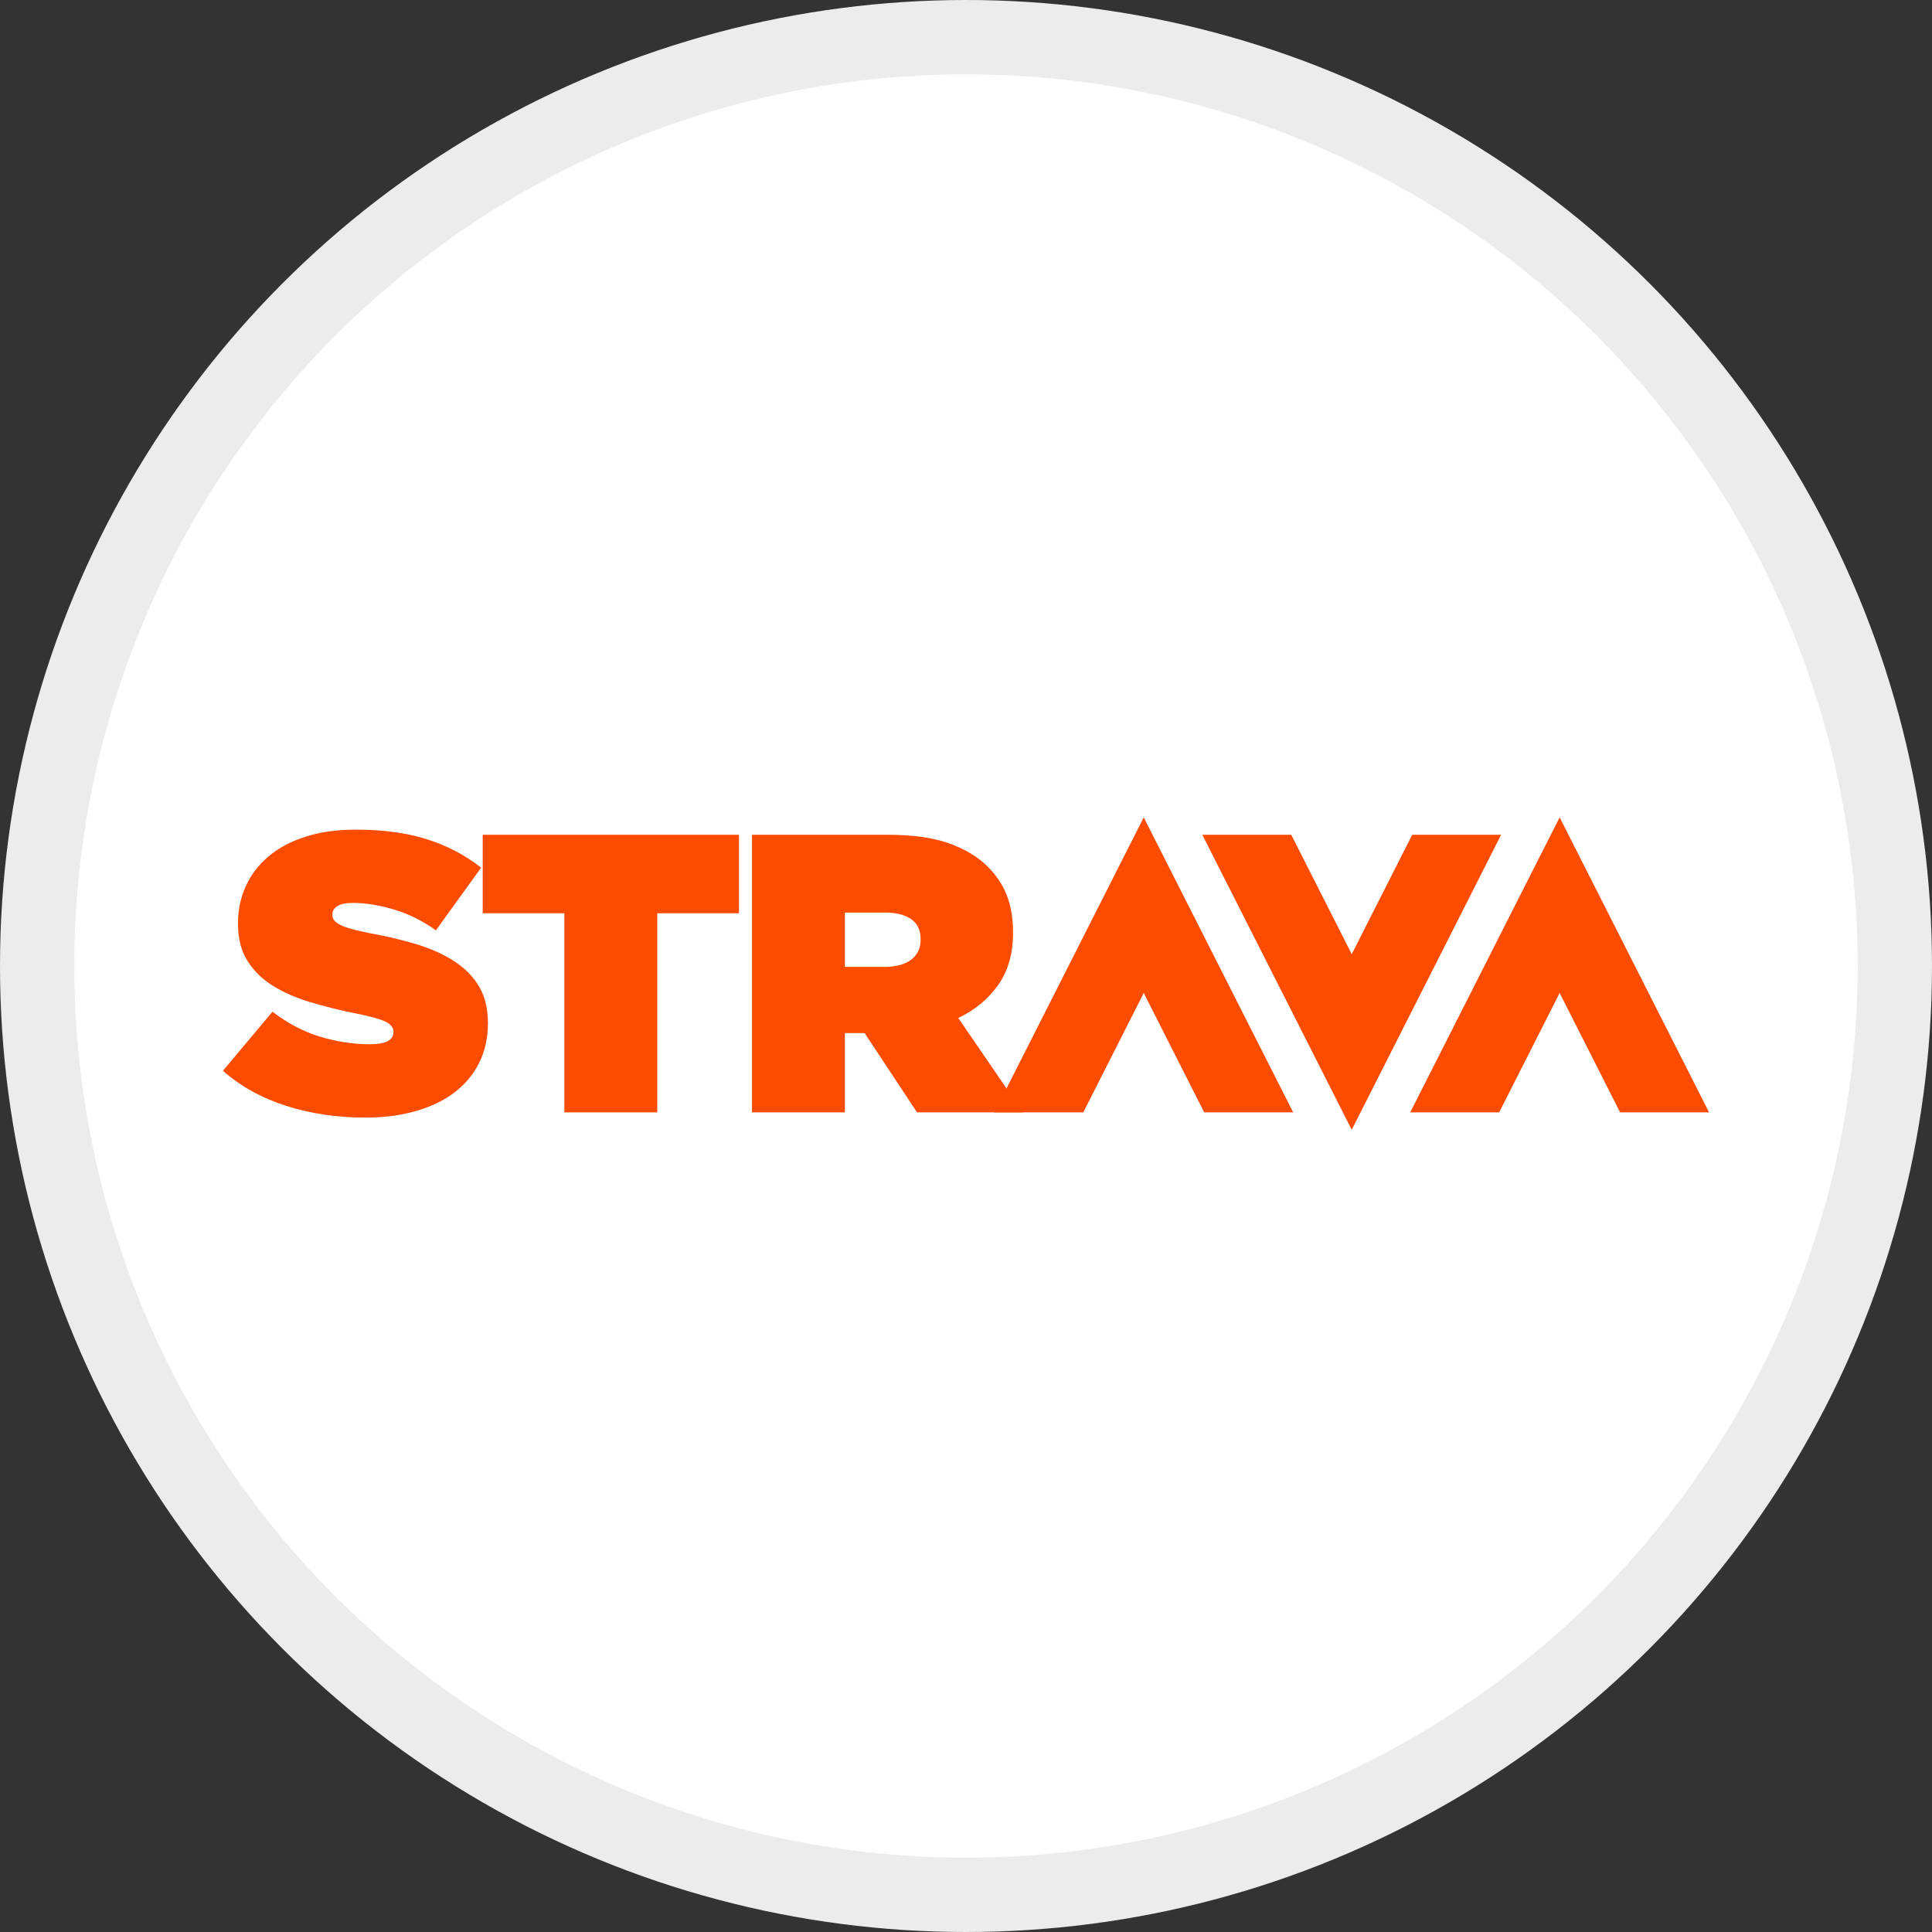 <svg width="26" height="26" viewBox="0 0 26 26" fill="none" xmlns="http://www.w3.org/2000/svg">
<rect x="0" y="0" width="26" height="26" fill="#333333" stroke="none"/>
<circle cx="13" cy="13" r="12.5" fill="white" stroke="#ECECEC"/>
<path d="M4.916 15.04C4.536 15.04 4.18 14.987 3.851 14.882C3.522 14.777 3.238 14.62 3 14.41L3.667 13.615C3.87 13.771 4.084 13.884 4.307 13.951C4.532 14.019 4.754 14.053 4.975 14.053C5.089 14.053 5.17 14.038 5.22 14.01C5.271 13.981 5.295 13.942 5.295 13.893V13.882C5.295 13.828 5.258 13.783 5.186 13.748C5.113 13.713 4.976 13.675 4.777 13.636C4.567 13.594 4.367 13.543 4.177 13.487C3.986 13.43 3.819 13.357 3.675 13.268C3.531 13.179 3.416 13.067 3.331 12.932C3.245 12.796 3.203 12.631 3.203 12.435V12.424C3.203 12.246 3.237 12.081 3.307 11.928C3.376 11.775 3.477 11.641 3.611 11.528C3.744 11.414 3.91 11.325 4.108 11.261C4.305 11.197 4.532 11.165 4.788 11.165C5.151 11.165 5.468 11.207 5.741 11.293C6.013 11.378 6.257 11.506 6.475 11.677L5.866 12.52C5.688 12.392 5.5 12.299 5.303 12.24C5.105 12.181 4.92 12.151 4.745 12.151C4.653 12.151 4.584 12.166 4.54 12.194C4.495 12.223 4.473 12.26 4.473 12.306V12.317C4.473 12.367 4.507 12.41 4.575 12.445C4.642 12.481 4.774 12.518 4.969 12.557C5.208 12.6 5.425 12.652 5.621 12.712C5.816 12.773 5.985 12.85 6.125 12.944C6.266 13.039 6.375 13.151 6.451 13.283C6.527 13.415 6.566 13.575 6.566 13.764V13.775C6.566 13.97 6.527 14.146 6.448 14.303C6.37 14.46 6.259 14.592 6.117 14.701C5.975 14.809 5.802 14.893 5.599 14.951C5.397 15.01 5.168 15.04 4.916 15.04Z" fill="#FC4C02"/>
<path d="M7.595 12.29H6.496V11.234H9.945V12.29H8.845V14.97H7.595V12.29Z" fill="#FC4C02"/>
<path d="M11.909 13.012C12.058 13.012 12.176 12.979 12.261 12.916C12.346 12.851 12.389 12.762 12.389 12.648V12.637C12.389 12.517 12.346 12.427 12.261 12.369C12.176 12.31 12.06 12.281 11.914 12.281H11.37V13.012H11.909ZM10.12 11.234H11.946C12.281 11.234 12.556 11.273 12.771 11.349C12.986 11.426 13.159 11.53 13.291 11.662C13.405 11.775 13.491 11.903 13.548 12.045C13.604 12.188 13.633 12.355 13.633 12.547V12.558C13.633 12.832 13.567 13.063 13.435 13.252C13.304 13.44 13.124 13.59 12.896 13.7L13.766 14.97H12.341L11.636 13.903H11.626H11.37V14.97H10.12V11.234Z" fill="#FC4C02"/>
<path d="M20.989 13.363L21.803 14.97H23L20.989 11L18.978 14.97H20.175L20.989 13.363Z" fill="#FC4C02"/>
<path d="M15.392 13.363L16.206 14.97H17.403L15.392 11L13.382 14.97H14.578L15.392 13.363Z" fill="#FC4C02"/>
<path d="M18.191 12.841L17.377 11.234H16.18L18.191 15.204L20.201 11.234H19.005L18.191 12.841Z" fill="#FC4C02"/>
</svg>
